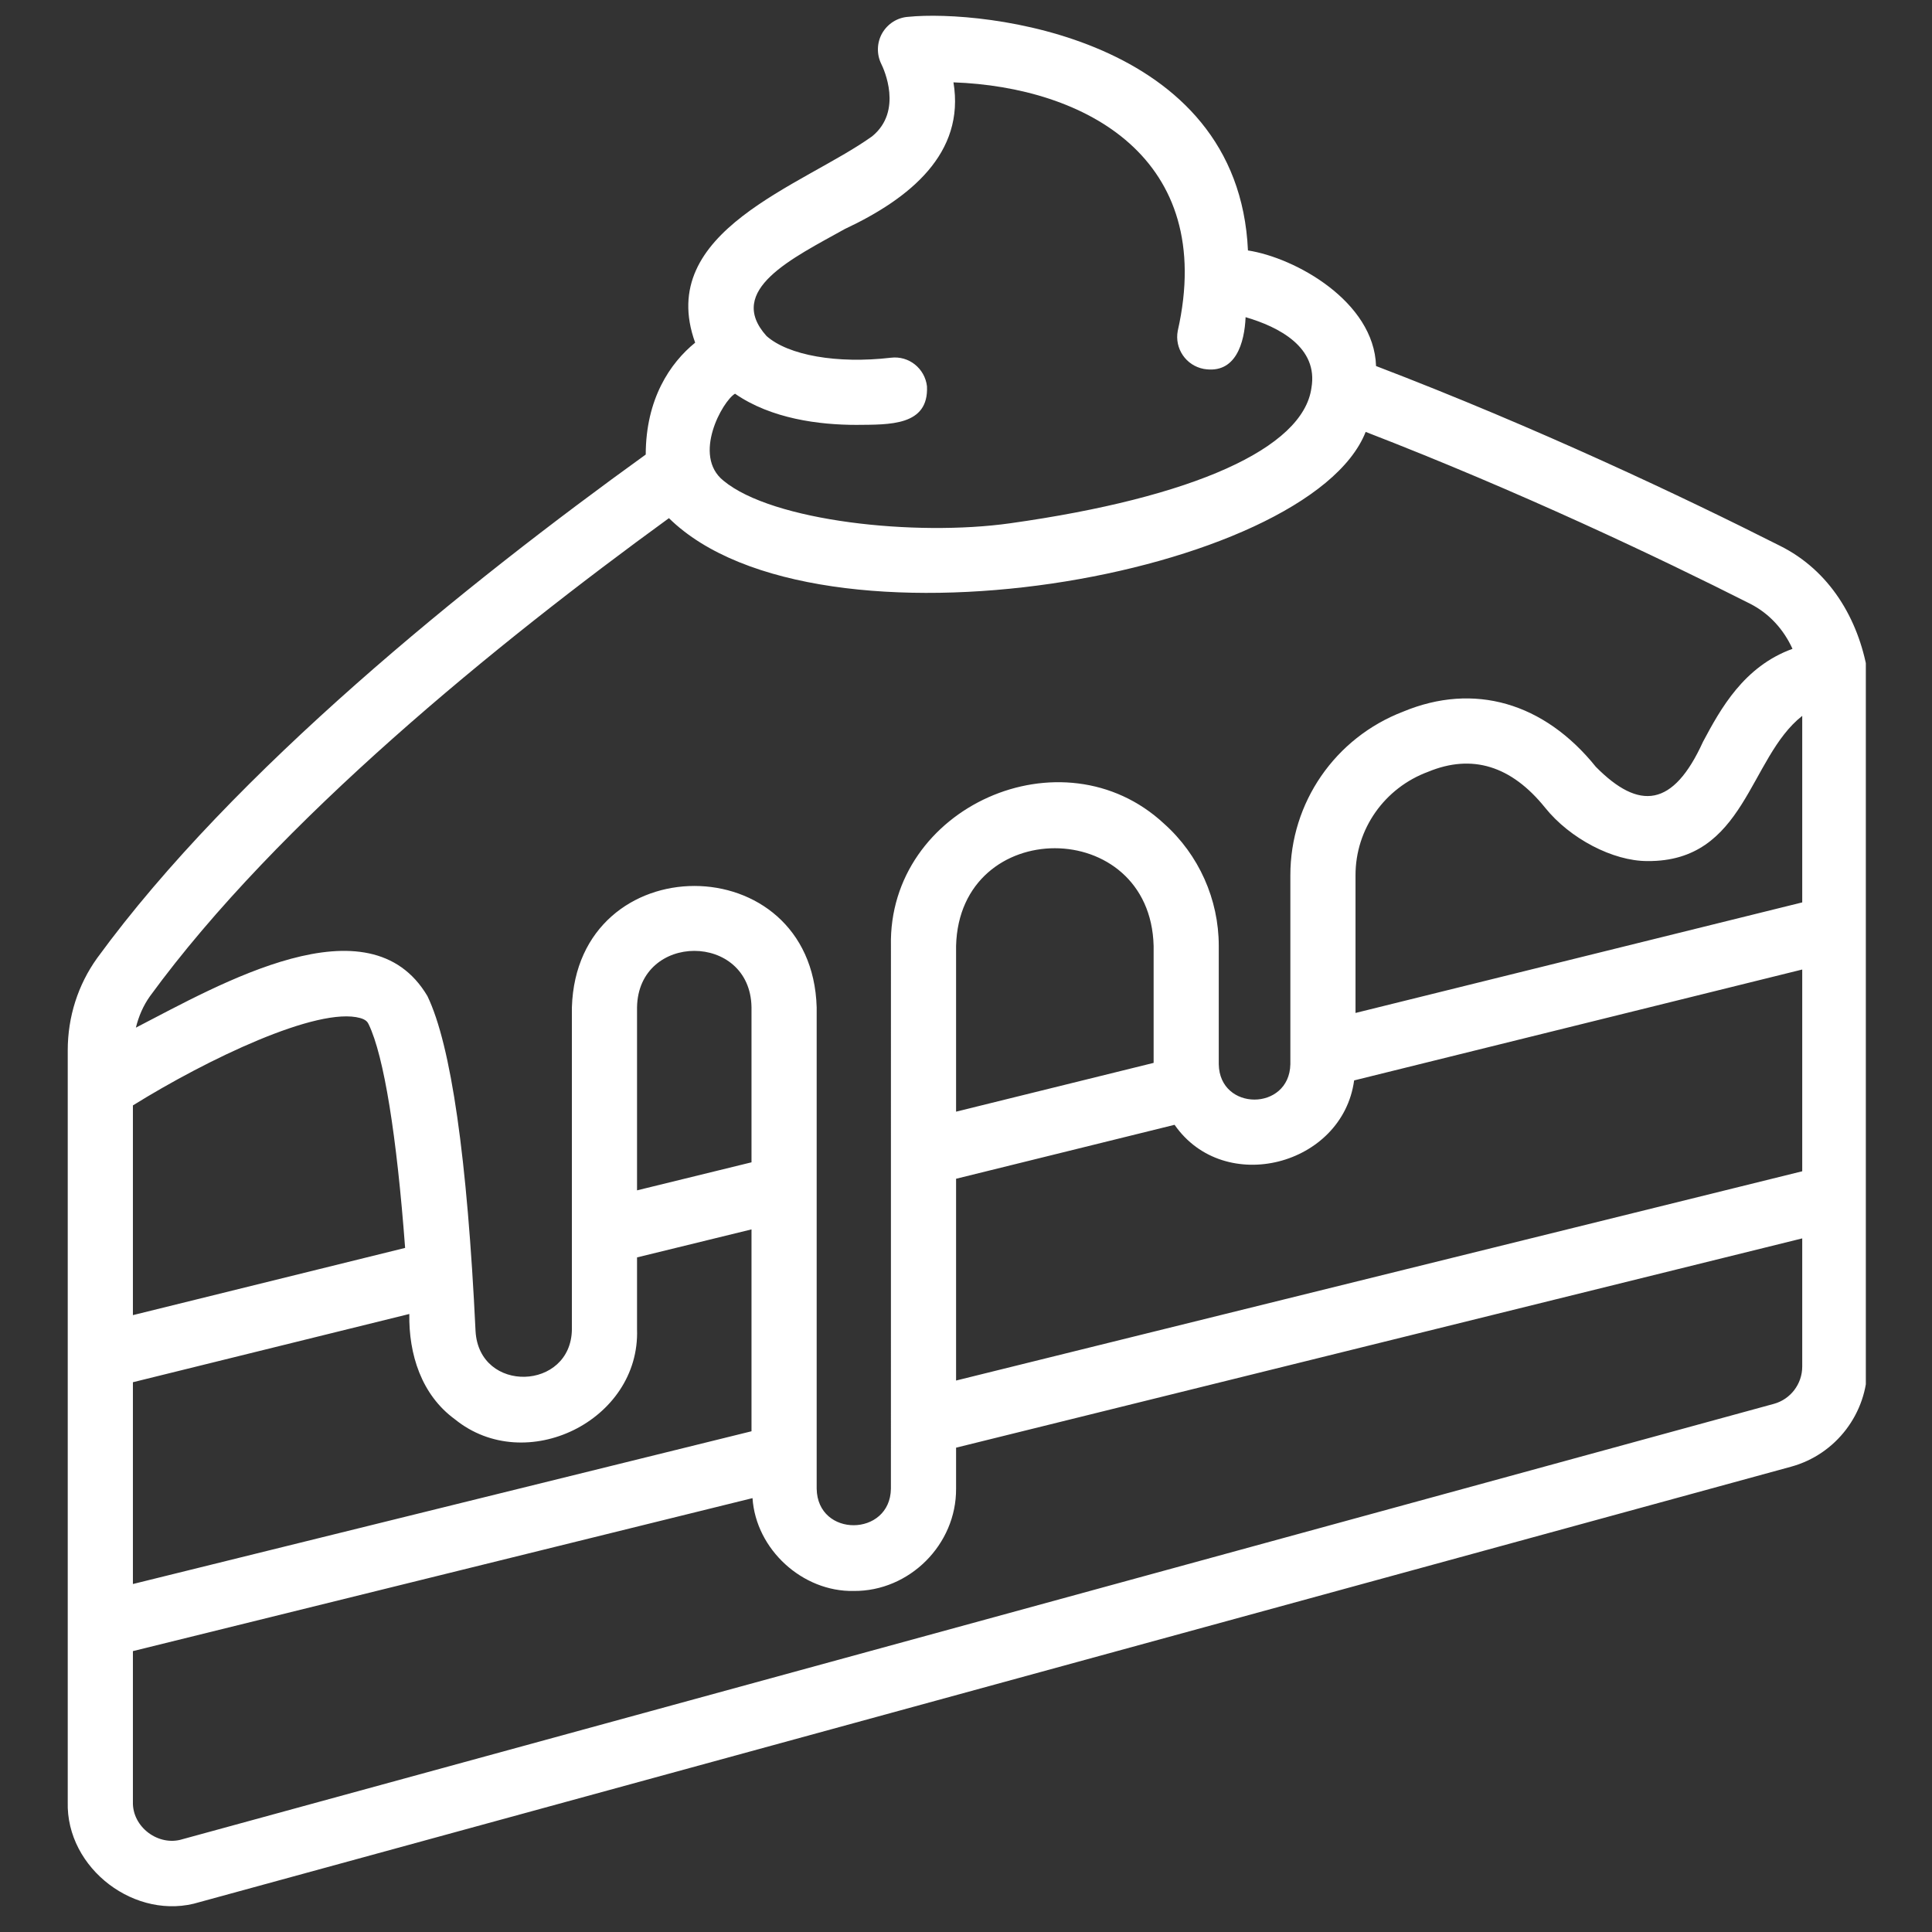 <svg xmlns="http://www.w3.org/2000/svg" xmlns:xlink="http://www.w3.org/1999/xlink" width="500" zoomAndPan="magnify" viewBox="0 0 375 375" height="500" preserveAspectRatio="xMidYMid meet" version="1.0"><rect x="0" y="0" width="375" height="375" fill="#333333" stroke="none"/><defs><clipPath id="3a7ea7387a"><path d="M 13 3 L 362.156 3 L 362.156 370 L 13 370 Z M 13 3 " clip-rule="nonzero"/></clipPath></defs><g clip-path="url(#3a7ea7387a)"><path fill="#ffffff" d="M 362.477 130.34 C 360.691 120.121 355.145 110.734 345.465 105.926 C 326.887 96.543 298.484 83.051 267.09 71.047 C 266.703 58.516 251.398 50.02 242.227 48.613 C 240.371 7.078 190.672 1.812 176.293 3.266 C 174.18 3.402 172.293 4.609 171.234 6.441 C 170.188 8.273 170.125 10.531 171.062 12.426 C 171.52 13.34 175.328 21.531 169.273 26.465 C 155.812 36.109 127.086 44.805 134.93 66.512 C 130.051 70.469 125.352 77.449 125.336 88.227 C 90.832 113.098 45.422 149.566 18.867 185.949 C 15.125 191.164 13.148 197.367 13.148 203.887 L 13.148 349.75 C 12.785 362.703 26.406 373.016 38.746 369.195 C 38.746 369.195 347.633 284.688 347.633 284.688 C 356.363 282.309 362.457 274.312 362.457 265.246 L 362.457 133.719 C 362.461 132.449 362.254 131.477 362.477 130.34 Z M 223.918 206.305 L 185.574 215.773 L 185.574 183.605 C 186.219 158.293 223.285 158.348 223.918 183.605 C 223.918 183.605 223.918 206.305 223.918 206.305 Z M 185.574 228.797 L 227.984 218.324 C 237.641 232.23 260.586 226.258 262.836 209.707 C 262.836 209.707 349.812 188.184 349.812 188.184 C 349.812 188.184 349.812 227.344 349.812 227.344 L 185.574 267.961 C 185.574 267.961 185.574 228.797 185.574 228.797 Z M 349.812 138.949 L 349.812 175.156 L 263.105 196.613 L 263.105 169.926 C 263.078 160.906 268.754 152.922 277.195 149.805 C 285.707 146.281 293.34 148.621 299.898 156.766 C 304.719 162.773 313.062 167.133 319.738 167.133 C 338.801 167.305 339.422 147.098 349.812 138.949 Z M 163.98 44.449 C 176.648 38.508 187.352 29.75 185.066 15.984 C 210.609 16.898 236.195 30.656 228.602 64.215 C 227.949 67.645 230.203 70.953 233.637 71.605 C 239.875 72.676 241.559 66.512 241.77 61.562 C 248.207 63.445 255.922 67.398 254.547 75.293 C 252.945 87 231.641 96.578 196.09 101.566 C 177.629 104.168 149.906 101.18 140.426 93.301 C 134.328 88.418 140.242 77.848 142.668 76.418 C 149.691 81.289 159.004 82.469 166.223 82.469 C 172.609 82.41 180.285 82.719 179.926 74.984 C 179.527 71.52 176.41 69 172.914 69.434 C 162.512 70.645 153.023 68.988 148.781 65.219 C 140.75 56.289 153.883 50.086 163.98 44.449 Z M 129.84 100.574 C 158.621 128.844 254.078 111.75 265.074 83.832 C 294.969 95.395 321.945 108.215 339.727 117.199 C 343.434 119.098 346.215 122.188 347.922 125.938 C 338.484 129.355 333.969 137.574 330.551 143.98 C 324.758 156.711 318.176 157.359 309.754 148.844 C 299.699 136.344 286.078 132.418 272.336 138.133 C 259.156 143.195 250.434 155.785 250.457 169.926 C 250.457 169.926 250.457 206.574 250.457 206.574 C 250.258 215.699 236.723 215.727 236.562 206.574 C 236.562 206.574 236.562 183.605 236.562 183.605 C 236.562 174.559 232.699 165.914 225.953 159.887 C 206.25 141.547 172.348 156.645 172.93 183.605 C 172.926 183.605 172.926 288.953 172.926 288.953 C 172.789 298.332 158.664 298.488 158.516 288.953 C 158.516 288.953 158.516 195.512 158.516 195.512 C 157.59 164.109 111.988 164.121 111.004 195.512 C 111.004 195.512 111.004 258 111.004 258 C 110.883 269.938 93.023 270.547 92.305 258.402 C 90.699 224.766 87.555 202.875 82.961 193.336 C 71.641 174.203 42.555 191.117 26.375 199.465 C 26.914 197.266 27.805 195.188 29.113 193.359 C 53.934 159.355 96.488 124.82 129.84 100.574 Z M 25.797 307.457 L 25.797 268.289 L 79.449 255.043 C 79.316 262.832 81.785 270.73 88.289 275.477 C 102 286.613 124.27 275.77 123.648 258 C 123.648 258 123.648 244.062 123.648 244.062 L 145.867 238.625 L 145.867 277.809 Z M 25.797 214.559 C 40.164 205.633 61.652 195.32 69.906 197.598 C 71.043 197.918 71.352 198.379 71.562 198.824 C 74.531 204.992 77.012 220.508 78.633 242.219 L 25.797 255.266 Z M 145.867 225.605 L 123.648 231.047 L 123.648 195.512 C 123.902 180.922 145.641 180.91 145.867 195.512 C 145.867 195.512 145.867 225.605 145.867 225.605 Z M 344.305 272.488 L 35.398 356.996 C 30.746 358.43 25.66 354.621 25.797 349.75 C 25.797 349.75 25.797 320.48 25.797 320.48 L 146.062 290.785 C 146.723 300.734 155.758 309.008 165.715 308.805 C 176.535 308.887 185.648 299.773 185.574 288.953 C 185.574 288.953 185.574 280.992 185.574 280.992 L 349.812 240.371 L 349.812 265.246 C 349.812 268.625 347.547 271.602 344.305 272.488 Z M 344.305 272.488 " fill-opacity="1" fill-rule="nonzero"/></g></svg>